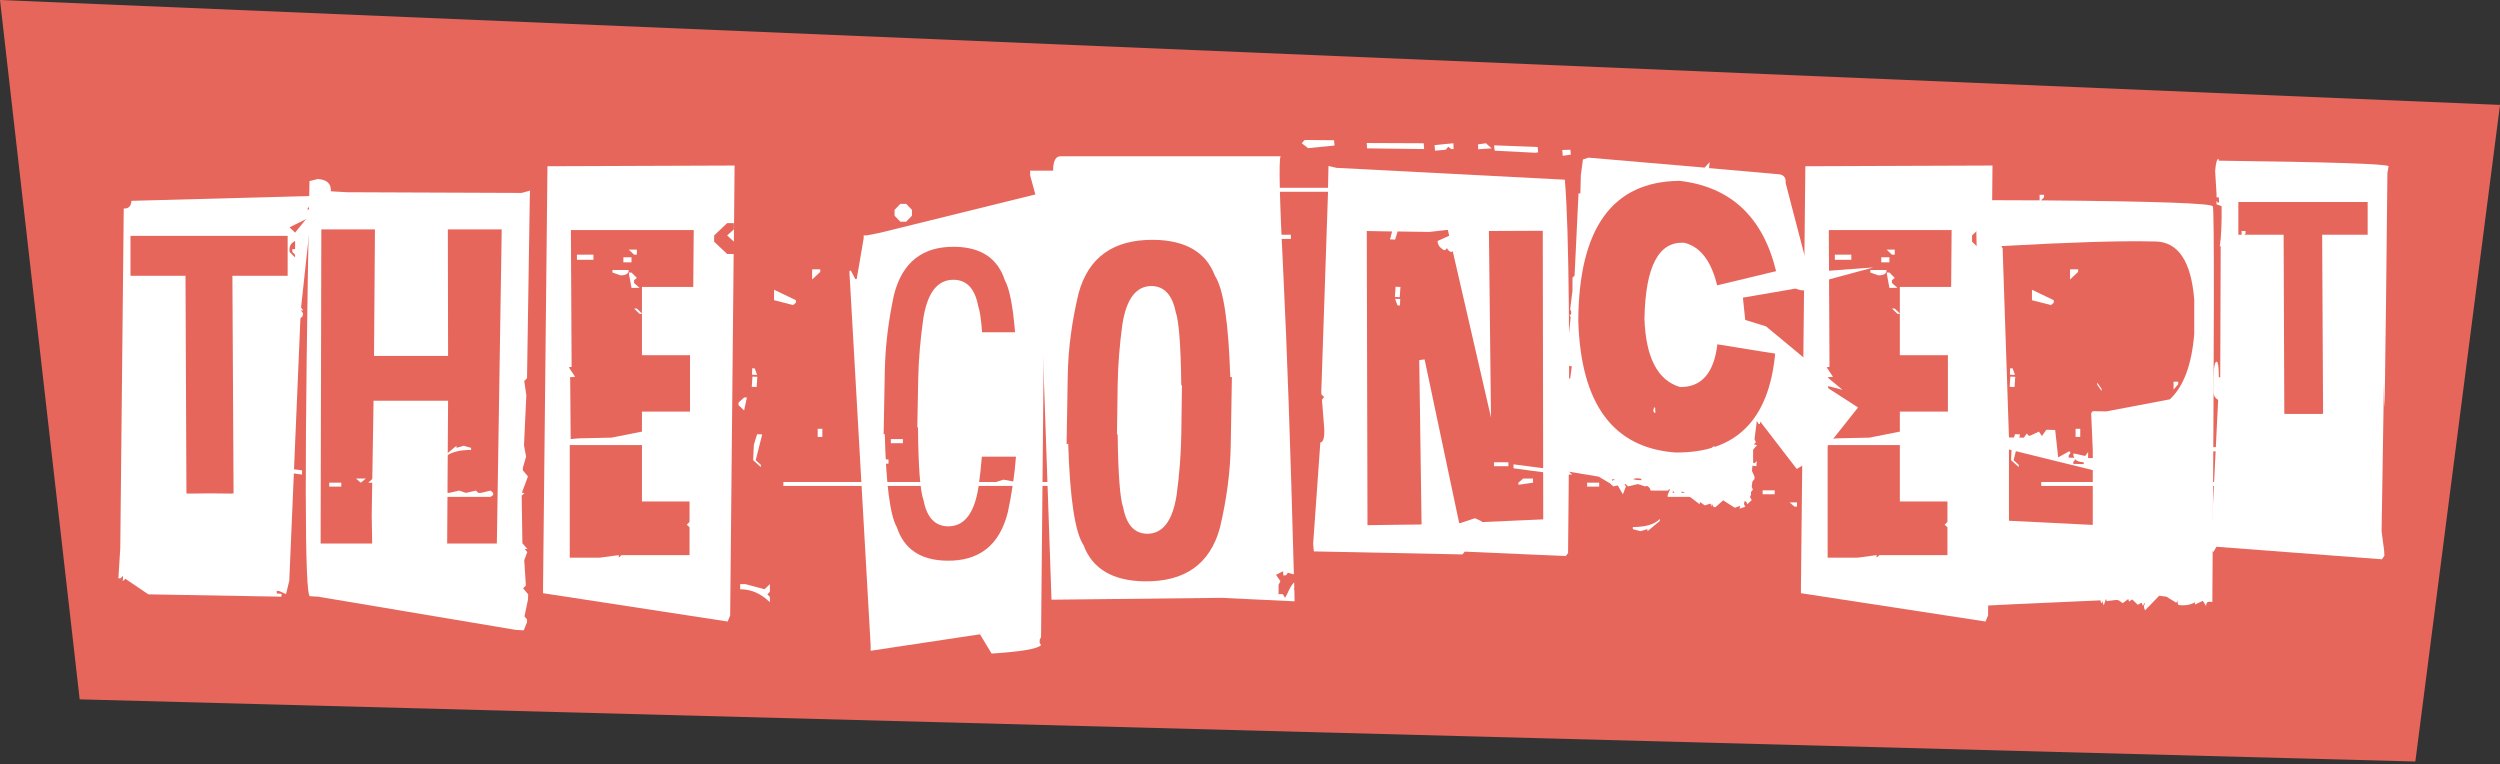 <?xml version="1.0" encoding="utf-8"?>
<svg xmlns="http://www.w3.org/2000/svg" fill="none" height="100%" overflow="visible" preserveAspectRatio="none" style="display: block;" viewBox="0 0 494 151" width="100%">
<rect x="0" y="0" width="494" height="151" fill="#333333" stroke="none"/>
<g id="Frame 1000004429">
<path d="M0 0L494 20.729L477.271 150.475L15.745 138.192L0 0Z" fill="#E6665C" id="Rectangle 39706"/>
<g id="The Concept">
<path d="M57.209 44.913L58.31 45.968L60.466 43.308L57.209 44.913ZM58.31 47.62C57.576 47.987 57.209 48.522 57.209 49.226V49.776L58.31 50.877V50.327L57.759 49.776V49.226H58.31V47.62ZM37.16 97.534L41.519 97.488L45.831 97.534V97.488L46.152 97.534L45.923 54.502H56.842V46.611H25.783V54.502H36.656L36.839 97.534L37.16 97.488V97.534ZM61.75 38.72L61.705 39.821L60.695 41.381L61.567 41.427L61.383 43.308L59.548 60.236L59.502 60.787L59.915 61.337H59.456L59.869 61.888L59.824 62.438L59.365 62.897L57.163 114.738L56.52 117.398L55.19 116.802L54.685 116.756V117.261L55.649 117.353L55.603 117.903L29.316 117.444L24.774 114.371L24.269 114.829L24.315 113.774L23.81 114.279H23.398L23.765 108.315L24.453 41.197C25.401 41.258 25.905 40.754 25.967 39.683L61.75 38.72Z" fill="white"/>
<path d="M88.542 79.183L88.359 107.397H98.176L99.14 45.326H88.496L88.542 70.329H73.908L74.091 45.326H63.494L63.356 107.397H73.541L73.449 101.8L73.816 79.183H88.542ZM61.154 35.784L62.806 35.371C64.61 35.493 65.466 36.304 65.375 37.802L68.632 37.986L103.085 38.124L104.737 37.665L104.691 38.812L104.14 74.733L103.59 75.284L104.003 78.082L103.544 87.992L103.957 90.24L103.315 92.442V92.946L104.324 94.139L103.131 97.35L103.636 97.442L103.085 97.947L103.223 107.351L104.232 108.498H103.682L104.186 109.095L103.59 110.7L103.911 115.701L103.36 116.252L104.37 117.444L104.324 118.5L103.636 121.803L104.14 122.399V122.95L103.498 124.555L101.892 124.463L62.851 117.903L61.246 117.811C60.175 117.72 60.145 90.377 61.154 35.784Z" fill="white"/>
<path d="M124.234 53.859H124.785L125.84 54.914L125.29 55.373V55.924L126.391 56.887H124.785L124.234 53.859ZM124.234 49.318H125.84V50.327H125.29L124.234 49.318ZM114.004 50.327H117.261V51.336H114.004V50.327ZM123.179 50.831H124.785V51.841H123.179V50.831ZM121.023 53.355H124.234C124.234 54.058 123.699 54.41 122.629 54.41L121.023 53.859V53.355ZM126.849 61.934V56.704H136.988L137.08 45.464H112.811L112.949 72.485L112.398 72.577L113.637 74.458L112.628 74.55L112.673 75.1L112.765 86.753L114.417 86.615L120.84 86.478L126.849 85.285V81.339H136.346V70.191H126.849V62.025H126.391L125.29 60.97H125.84L126.849 61.934ZM112.582 87.946V110.196H118.5L122.262 109.691V110.196L122.812 109.691H136.254V104.186L135.704 103.681L136.254 103.131V99.094H126.849V87.946H112.582ZM152.953 57.254V59.319L156.715 60.282L157.266 59.823V59.319L152.953 57.254ZM146.255 115.426H147.31L151.072 116.435L152.127 115.426V116.94L151.623 117.444L152.127 117.949V119.004C150.384 117.291 148.427 116.435 146.255 116.435V115.426ZM160.477 53.217H162.083V53.722L160.477 55.236V53.217ZM147.035 78.541H147.586L147.035 81.11L145.934 80.055V79.55L147.035 78.541ZM144.971 50.189L144.282 121.619L143.778 122.812L107.306 117.215V116.022L108.178 32.848L145.154 32.71L145.017 47.758L143.686 46.519L145.017 45.326V44.087H143.686L141.117 46.519V47.758L143.686 50.189H144.971ZM148.549 76.431L148.687 74.412L149.65 74.458L149.512 76.477L148.549 76.431ZM162.496 84.734V86.34H161.578V84.734H162.496ZM172.176 85.927V86.753H170.203V85.927H172.176ZM175.57 90.79V91.616H173.139V90.79H175.57ZM178.415 86.753V87.579H176.029V86.753H178.415ZM184.287 87.579V88.359H181.855V87.579H184.287ZM188.599 91.616V92.396H186.168V91.616H188.599ZM190.572 88.359V89.184H188.095V88.359H190.572ZM193.004 88.771V89.597H191.535V88.771H193.004ZM49.501 91.341V92.12H46.657V91.341H49.501ZM54.364 94.552V95.378L51.474 95.791V95.378L52.437 94.552H54.364ZM59.686 92.946V93.772L50.511 92.533V91.753L59.686 92.946ZM62.117 93.772H60.649V92.946H61.154L62.117 93.772ZM210.895 95.24V96.02H154.788V95.24H187.131L187.636 94.781L188.095 95.24H196.811L198.279 94.781L200.711 95.24H210.895ZM67.439 95.378V96.158H65.053V95.378H67.439ZM72.302 94.552L71.293 95.378L70.329 94.552H72.302ZM148.824 90.928L148.962 87.9L149.604 85.789L150.613 85.835L149.329 90.928L150.338 91.845V92.304L148.824 90.928ZM148.595 74.045L148.641 72.76L149.145 72.806L149.604 74.091L148.595 74.045ZM93.084 88.496V88.909C90.515 88.909 88.741 89.444 87.762 90.515V90.102L90.194 88.083V88.496L91.616 88.083L93.084 88.496ZM97.442 97.809L96.938 98.176H80.973V97.809L81.477 96.57L80.973 96.938H77.578C77.517 95.898 75.911 95.378 72.761 95.378L73.678 94.552L78.541 95.791L80.009 95.378L84.826 96.158V96.938H81.982V97.396H88.726L90.698 96.938L92.075 97.396L94.047 96.938L94.506 97.396H95.011L96.938 96.938L97.442 97.396V97.809Z" fill="white"/>
<path d="M194.059 65.65H200.573C200.145 60.42 199.472 56.994 198.555 55.373C197.148 51.061 193.875 48.859 188.737 48.767C182.284 48.645 178.247 51.841 176.626 58.355C175.525 63.524 174.928 68.525 174.836 73.357L174.607 85.789H174.836C175.081 95.729 175.876 101.862 177.222 104.186C178.629 108.498 181.901 110.7 187.04 110.792C193.493 110.915 197.53 107.718 199.151 101.204C199.946 97.473 200.481 93.818 200.757 90.24H194.013C193.86 92.258 193.63 94.307 193.325 96.387C192.499 101.525 190.48 104.064 187.269 104.002C184.73 103.941 183.14 102.229 182.498 98.864C181.825 97.06 181.458 92.258 181.397 84.459H181.259L181.443 74.687C181.534 70.895 181.871 66.965 182.452 62.897C183.278 57.759 185.296 55.22 188.508 55.282C191.046 55.343 192.636 57.055 193.279 60.42C193.615 61.368 193.875 63.111 194.059 65.65ZM167.863 54.043V53.492H168.138L169.01 55.144H169.285L170.662 47.069V46.519H171.258L174.011 45.968L206.537 37.94V38.491L205.711 125.886L205.436 126.436V126.987L205.711 127.491C204.977 128.225 201.72 128.776 195.94 129.143L193.646 125.335L172.038 128.592V127.491L167.863 54.043Z" fill="white"/>
<path d="M220.851 85.835H220.713L220.851 76.018C220.912 72.225 221.218 68.28 221.768 64.181C222.563 59.043 224.505 56.489 227.595 56.52C230.072 56.581 231.647 58.294 232.32 61.658C232.962 63.493 233.329 68.326 233.421 76.155H233.558L233.421 85.973C233.36 89.765 233.054 93.711 232.503 97.809C231.708 102.947 229.751 105.501 226.631 105.471C224.154 105.409 222.594 103.697 221.952 100.332C221.309 98.497 220.942 93.665 220.851 85.835ZM214.107 107.718C215.85 112.398 219.872 114.783 226.172 114.875C234.124 114.967 239.079 111.465 241.036 104.369C242.382 98.742 243.101 93.298 243.193 88.037L243.422 74.504H243.101C242.764 63.708 241.755 57.04 240.073 54.502C238.33 49.853 234.308 47.482 228.007 47.391C220.055 47.299 215.101 50.801 213.143 57.896C211.798 63.493 211.079 68.922 210.987 74.183L210.758 87.716H211.079C211.415 98.543 212.425 105.211 214.107 107.718ZM180.204 41.473L179.057 40.28H177.91L176.763 41.473V42.62L177.91 43.812H179.057L180.204 42.62V41.473ZM287.28 104.782L287.234 106.939L288.61 107.581L291.409 106.663L292.785 105.195L292.831 103.039L291.455 102.397L288.702 103.314L287.28 104.782ZM254.478 113.178L254.111 113.682H253.561V112.948L253.469 112.903L252.139 113.591L253.01 114.829L252.643 115.563V117.398H253.469L253.928 118.132L254.341 117.398C254.769 116.359 255.228 115.579 255.717 115.059C255.717 115.426 255.732 115.793 255.763 116.16H255.717V116.527L255.763 116.573C255.763 117.307 255.778 118.056 255.809 118.821L241.358 118.132L207.776 118.5L205.069 40.188L203.555 34.637V33.719H208.097C208.097 31.823 208.586 30.875 209.565 30.875H253.056C252.658 31.517 252.842 39.408 253.607 54.547C254.31 68.708 254.998 88.359 255.671 113.499L254.478 113.178ZM286.73 49.822C287.739 49.394 288.534 48.216 289.115 46.29L288.014 45.831L284.069 47.62C284.069 48.354 284.482 48.95 285.307 49.409H285.583L285.95 48.996C285.95 49.272 286.21 49.547 286.73 49.822ZM282.968 41.289L282.601 40.83C282.968 39.638 283.335 39.041 283.702 39.041L284.436 39.959V40.371L282.968 41.289ZM274.297 42.803H273.288C271.361 41.61 270.397 40.387 270.397 39.133C271.162 36.686 271.804 35.463 272.324 35.463L275.765 40.417C275.306 42.008 274.817 42.803 274.297 42.803Z" fill="white"/>
<path d="M276.728 56.704L276.591 58.722L275.627 58.676L275.765 56.658L276.728 56.704ZM276.683 59.089L276.637 60.374L276.132 60.328L275.673 59.043L276.683 59.089ZM275.077 45.739L270.076 45.647L270.214 103.773L280.903 103.635L280.444 71.155L281.5 71.017L288.335 103.36L304.943 102.626L304.851 45.602H304.346L294.207 45.647L294.62 82.486L286.087 45.418L282.417 45.831L276.178 45.739L275.673 47.345L274.664 47.299L275.077 45.739ZM258.24 27.664L263.608 27.71L263.699 28.765L258.47 29.269L257.231 28.306L257.735 27.71L258.24 27.664ZM318.293 95.24L318.797 94.873H334.762V95.24L334.258 96.479L334.762 96.112H338.157C338.218 97.152 339.824 97.671 342.974 97.671L342.057 98.497L337.194 97.259L335.726 97.671L330.909 96.892V96.112H333.753V95.653H327.009L325.037 96.112L323.66 95.653L321.688 96.112L321.229 95.653H320.724L318.797 96.112L318.293 95.653V95.24ZM322.651 104.553V104.14C325.22 104.14 326.994 103.605 327.973 102.534V102.947L325.541 104.966V104.553L324.119 104.966L322.651 104.553ZM343.433 98.497L344.442 97.671L345.406 98.497H343.433ZM348.296 97.671V96.892H350.682V97.671H348.296ZM262.415 37.114L262.507 32.802L264.112 33.169L309.209 35.509C310.065 45.357 310.28 69.947 309.851 109.278L309.393 109.875L289.436 109.003L288.978 109.554L259.616 108.957L259.479 107.443L260.901 87.441C261.604 87.349 261.834 86.095 261.589 83.679L261.222 79L261.635 78.449L261.13 77.945L261.084 77.486L262.415 37.986V37.894H238.146L237.642 38.353L237.183 37.894H228.466L226.998 38.353L224.567 37.894H214.382V37.114H262.415ZM353.618 99.277H355.086V100.103H354.581L353.618 99.277ZM218.282 42.344V41.519L227.457 42.757V43.537L218.282 42.344ZM223.603 40.739V39.913L226.493 39.5V39.913L225.53 40.739H223.603ZM228.466 43.95V43.17H231.311V43.95H228.466ZM232.274 44.363V43.537H233.742V44.363H232.274ZM234.705 44.776V43.95H237.183V44.776H234.705ZM236.678 41.519V40.739H239.11V41.519H236.678ZM240.991 45.556V44.776H243.422V45.556H240.991ZM246.863 46.381V45.556H249.248V46.381H246.863ZM249.707 42.344V41.519H252.139V42.344H249.707ZM253.102 47.207V46.381H255.075V47.207H253.102ZM308.704 29.636L310.31 29.59L310.402 30.554L308.796 30.783L308.704 29.636ZM295.217 28.719L303.842 29.04L303.933 30.095L303.383 30.187L295.354 29.774L295.217 28.719ZM292.051 28.535L293.611 28.306L294.758 29.315L292.097 29.499L292.051 28.535ZM283.472 28.673L287.188 28.306L287.234 29.453H286.775L286.179 28.994L285.674 29.59L283.564 29.774L283.472 28.673ZM270.076 28.26L281.316 28.306L281.408 29.453L270.122 29.315L270.076 28.26Z" fill="white"/>
<path d="M327.101 81.615L327.055 80.559L326.826 80.514L326.688 81.202L326.918 81.569L327.101 81.615ZM310.264 74.825L310.585 72.394L309.897 72.256L310.035 74.779L310.264 74.825ZM350.957 53.584C348.357 42.88 342.011 36.931 331.918 35.738C318.644 35.83 311.962 45.051 311.87 63.402C312.359 79.826 318.751 88.496 331.046 89.414C342.974 89.536 349.55 83.022 350.773 69.87L348.434 69.503L339.35 68.035C338.677 73.724 336.215 76.538 331.964 76.477C327.56 75.161 325.22 70.681 324.945 63.035C325.128 52.605 327.774 47.59 332.881 47.987C336.001 48.782 338.142 51.581 339.304 56.383L350.957 53.584ZM337.699 33.215L351.645 34.453C352.532 34.606 352.93 35.172 352.838 36.151L356.462 50.051C357.013 51.52 357.395 52.758 357.609 53.767L370.179 52.85L357.747 56.199C357.471 57.422 356.493 57.698 354.811 57.025L344.397 58.814L344.855 63.218L348.984 64.503L364.078 77.027L360.178 76.018L367.151 80.514L359.765 89.827L355.04 92.671L347.837 83.312L347.746 83.817L347.47 83.725L347.149 83.174L346.69 86.799L346.966 87.395L346.553 87.808L347.195 87.946L346.415 88.863V91.432L346.69 91.524L347.149 91.111L347.057 92.12L346.277 92.029L346.186 93.038L346.69 94.185V94.644L346.277 95.148L346.14 96.203L346.369 96.754L346.002 97.213L345.819 98.222L346.14 98.818L345.268 99.644L345.039 99.094H344.672L344.626 99.598L344.855 100.149L343.754 100.516L343.846 99.965L342.791 100.332L340.497 98.864L338.937 100.241L338.57 100.149L338.249 99.507L338.203 100.103L337.974 99.507L336.873 99.874L335.909 99.185L335.863 99.644L332.331 96.983L332.193 98.038C331.062 97.824 330.45 97.197 330.358 96.158L328.477 96.892L327.927 95.745L327.56 96.203L326.275 95.424L324.486 95.653L324.532 95.148L324.257 94.598C323.125 94.353 322.039 94.689 320.999 95.607L321.275 96.158L320.678 97.671L318.981 94.735L318.614 94.644L318.522 95.745L315.907 94.185L308.429 92.946C307.603 92.701 308.23 82.777 310.31 63.172L310.356 62.714L310.127 62.163L310.402 62.209L310.494 61.658L310.264 61.108L310.723 57.438V54.869L311.136 54.456L311.916 38.215H312.283L312.375 34.591L312.787 31.517L313.889 31.15L336.827 33.123L337.836 32.022L337.699 33.215Z" fill="white"/>
<path d="M372.794 53.859H373.345L374.4 54.914L373.849 55.373V55.924L374.95 56.887H373.345L372.794 53.859ZM372.794 49.318H374.4V50.327H373.849L372.794 49.318ZM362.564 50.327H365.821V51.336H362.564V50.327ZM371.739 50.831H373.345V51.841H371.739V50.831ZM369.583 53.355H372.794C372.794 54.058 372.259 54.41 371.189 54.41L369.583 53.859V53.355ZM375.409 61.934V56.704H385.548L385.64 45.464H361.371L361.509 72.485L360.958 72.577L362.197 74.458L361.187 74.55L361.233 75.1L361.325 86.753L362.977 86.615L369.399 86.478L375.409 85.285V81.339H384.906V70.191H375.409V62.025H374.95L373.849 60.97H374.4L375.409 61.934ZM361.142 87.946V110.196H367.06L370.821 109.691V110.196L371.372 109.691H384.814V104.186L384.263 103.681L384.814 103.131V99.094H375.409V87.946H361.142ZM401.513 57.254V59.319L405.275 60.282L405.825 59.823V59.319L401.513 57.254ZM394.815 115.426H395.87L399.632 116.435L400.687 115.426V116.94L400.183 117.444L400.687 117.949V119.004C398.944 117.291 396.986 116.435 394.815 116.435V115.426ZM409.037 53.217H410.642V53.722L409.037 55.236V53.217ZM395.595 78.541H396.145L395.595 81.11L394.494 80.055V79.55L395.595 78.541ZM393.53 50.189L392.842 121.619L392.338 122.812L355.866 117.215V116.022L356.737 32.848L393.714 32.71L393.576 47.758L392.246 46.519L393.576 45.326V44.087H392.246L389.677 46.519V47.758L392.246 50.189H393.53ZM397.109 76.431L397.246 74.412L398.21 74.458L398.072 76.477L397.109 76.431ZM411.055 84.734V86.34H410.138V84.734H411.055ZM420.735 85.927V86.753H418.763V85.927H420.735ZM424.13 90.79V91.616H421.699V90.79H424.13ZM426.975 86.753V87.579H424.589V86.753H426.975ZM432.847 87.579V88.359H430.415V87.579H432.847ZM437.159 91.616V92.396H434.728V91.616H437.159ZM439.132 88.359V89.184H436.655V88.359H439.132ZM441.563 88.771V89.597H440.095V88.771H441.563ZM298.061 91.341V92.12H295.217V91.341H298.061ZM302.924 94.552V95.378L300.034 95.791V95.378L300.997 94.552H302.924ZM308.246 92.946V93.772L299.07 92.533V91.753L308.246 92.946ZM310.677 93.772H309.209V92.946H309.714L310.677 93.772ZM459.455 95.24V96.02H403.348V95.24H435.691L436.196 94.781L436.655 95.24H445.371L446.839 94.781L449.271 95.24H459.455ZM315.999 95.378V96.158H313.613V95.378H315.999ZM320.862 94.552L319.853 95.378L318.889 94.552H320.862ZM397.384 90.928L397.522 87.9L398.164 85.789L399.173 85.835L397.889 90.928L398.898 91.845V92.304L397.384 90.928ZM397.155 74.045L397.201 72.76L397.705 72.806L398.164 74.091L397.155 74.045ZM341.644 88.496V88.909C339.075 88.909 337.301 89.444 336.322 90.515V90.102L338.754 88.083V88.496L340.176 88.083L341.644 88.496ZM346.002 97.809L345.498 98.176H329.532V97.809L330.037 96.57L329.532 96.938H326.138C326.076 95.898 324.471 95.378 321.321 95.378L322.238 94.552L327.101 95.791L328.569 95.378L333.386 96.158V96.938H330.542V97.396H337.286L339.258 96.938L340.635 97.396L342.607 96.938L343.066 97.396H343.571L345.498 96.938L346.002 97.396V97.809Z" fill="white"/>
<path d="M429.498 75.421H430.415V75.926L429.498 76.981V75.421ZM414.404 75.605L415.276 76.844V77.256L414.404 76.018V75.605ZM410 90.698V90.882L409.679 91.295V91.662L411.743 91.707V91.341C410.918 91.31 410.337 91.096 410 90.698ZM409.863 90.469C409.74 90.224 409.679 89.949 409.679 89.643H410L412.019 90.102L412.615 89.322V90.515H413.533V88.955L413.212 81.615L413.533 81.248L416.194 81.293L428.764 78.908C431.486 76.369 433.091 72.057 433.581 65.971V59.181C432.969 51.627 430.415 47.804 425.919 47.712H425.323C419.084 47.559 409.129 47.865 395.457 48.629L395.733 49.088V49.501L396.971 86.432L399.907 86.478L400.504 85.652L400.825 86.065L401.1 86.111L402.889 85.285L403.486 86.156L404.357 84.918L406.101 84.964L406.697 90.377L408.761 89.23H409.083V89.597L408.761 90.01V90.423L409.863 90.469ZM396.971 88.817V102.901L413.533 103.727V92.9L396.971 88.817ZM442.94 45.647H443.72V46.152L442.94 47.069V45.647ZM403.027 39.592V38.491H403.899V38.995L403.302 39.592C425.935 39.775 437.251 40.173 437.251 40.784C437.557 40.815 437.526 66.873 437.159 118.958L436.746 118.912C436.196 118.851 435.92 119.126 435.92 119.738L435.278 118.729L433.718 119.463V119.004C432.893 119.524 431.807 119.708 430.461 119.555L430.278 119.05V118.591L430.094 119.05H429.957L428.076 117.903L426.653 117.72L423.855 120.61L423.671 120.105V119.646L423.855 119.234L423.671 119.188L423.534 119.646H423.396L423.213 119.142H423.075L422.433 119.509L421.332 118.454L420.689 118.867L420.552 118.362L419.451 119.188L418.671 118.637L418.212 118.545L416.285 118.775L416.148 118.316L415.689 119.646L415.551 119.142V118.683L415.368 119.142H415.184L415.047 118.637H414.909C399.617 119.31 391.971 119.662 391.971 119.692V110.838L391.695 109.875L391.833 109.462V109.003L390.411 40.417L390.732 39.546C395.136 39.546 399.234 39.561 403.027 39.592Z" fill="white"/>
<path d="M438.398 31.747C460.541 32.022 471.735 32.389 471.98 32.848L471.75 34.224C471.353 74.565 471.123 88.435 471.062 75.834L470.603 105.012L471.108 108.82L471.154 109.829L470.649 110.517L437.985 108.04L437.343 109.095L437.067 108.774H436.838L438.306 79.046C437.664 78.617 437.343 78.052 437.343 77.348C437.312 73.433 437.526 71.476 437.985 71.476C438.291 71.445 438.444 72.47 438.444 74.55H438.719L438.811 48.629L438.627 48.675C438.902 46.993 439.025 44.347 438.994 40.739L437.985 40.371V39.683L438.214 40.05L438.49 40.005L438.444 38.995H437.985V38.307L437.71 33.811C437.832 32.221 438.061 31.41 438.398 31.38V31.747ZM451.656 81.798H458.813V81.752L459.042 81.798L458.859 46.381H467.851V39.913H442.297V46.381H451.243L451.381 81.798L451.656 81.752V81.798Z" fill="white"/>
</g>
</g>
</svg>